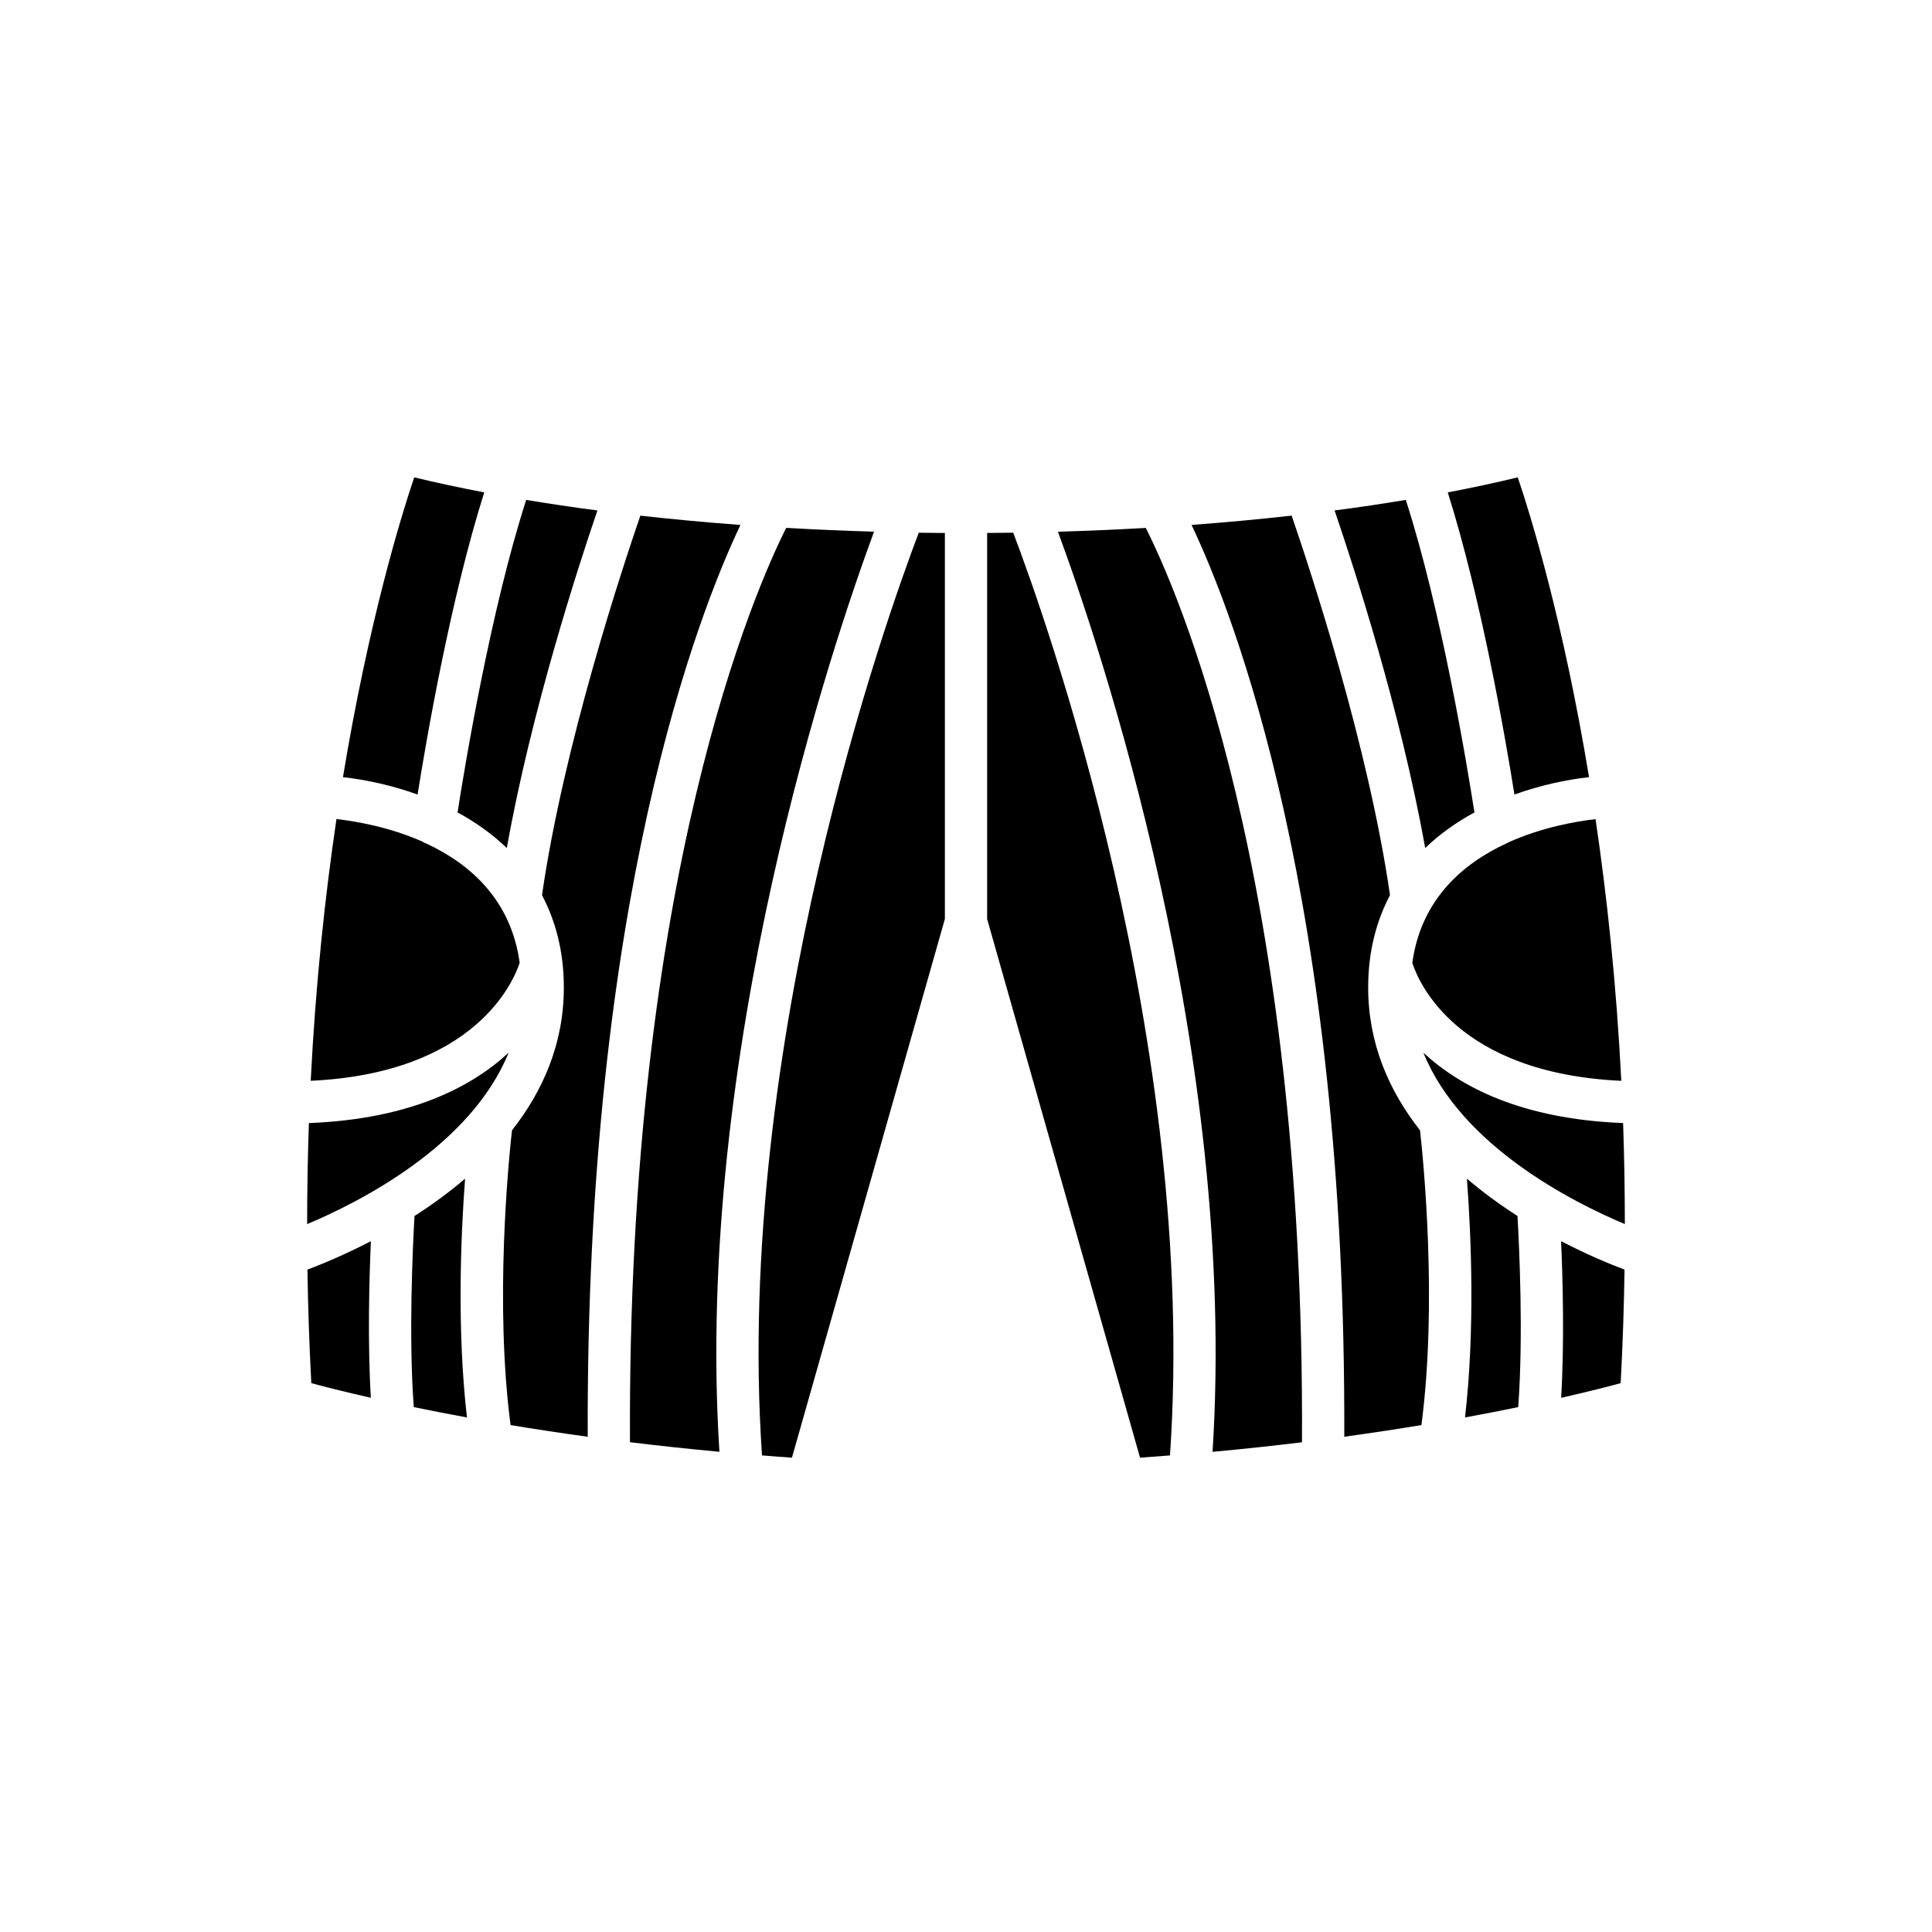 <?xml version="1.0" encoding="UTF-8"?>
<!-- Uploaded to: ICON Repo, www.iconrepo.com, Generator: ICON Repo Mixer Tools -->
<svg fill="#000000" width="800px" height="800px" version="1.1" viewBox="144 144 512 512" xmlns="http://www.w3.org/2000/svg">
 <g>
  <path d="m302.32 279.28c-6.488-0.848-12.777-1.785-18.875-2.801-9.414 29.246-16.191 70.027-18.188 82.82 4.68 2.547 9.129 5.656 13.055 9.438 6.438-36.117 18.859-74.391 24.008-89.457z"/>
  <path d="m234.89 349.95c6.066 0.688 12.91 2.141 19.773 4.609 2.434-15.273 8.777-51.91 17.664-80.07-6.473-1.238-12.695-2.559-18.555-3.988-3.531 10.48-12.078 38.238-18.883 79.449z"/>
  <path d="m281.72 399.15c-2.289-16.723-13.168-26.184-24.582-31.527-0.434-0.168-0.848-0.336-1.219-0.598-8.707-3.848-17.445-5.363-22.754-5.965-3.019 20.383-5.523 43.621-6.824 69.363 43.703-2.043 53.844-26.512 55.379-31.273z"/>
  <path d="m278.79 422.97c-9.777 9.086-26.125 17.625-52.93 18.656-0.309 8.664-0.461 17.605-0.465 26.777 13.832-5.805 43.363-20.723 53.395-45.434z"/>
  <path d="m242.29 472.92c-6.988 3.633-13.051 6.121-16.812 7.539 0.148 9.785 0.469 19.801 1.027 30.094 3.258 0.879 8.598 2.25 15.773 3.879-0.871-14.672-0.445-31.121 0.012-41.512z"/>
  <path d="m253.85 466.25c-0.465 8.113-1.594 31.879-0.191 50.652 4.289 0.887 9.004 1.805 14.09 2.738-2.656-23.156-1.66-47.734-0.5-63.277-4.352 3.723-8.906 7.012-13.398 9.887z"/>
  <path d="m279.31 521.66c6.348 1.055 13.195 2.094 20.445 3.094-0.531-142.05 29.367-218.29 40.473-241.64-9.07-0.672-17.926-1.496-26.527-2.461-4.824 14.008-20.375 61.043-26.062 100.57 3.566 6.793 5.785 14.836 5.785 24.484 0 14.98-5.637 27.531-13.746 37.852-0.906 8.117-4.633 45.766-0.367 78.105z"/>
  <path d="m310.95 526.2c7.512 0.922 15.426 1.773 23.703 2.539-6.762-105.75 30.25-214.83 40.977-243.84-7.852-0.23-15.621-0.566-23.277-1.008-7.742 15.348-42.172 92.219-41.402 242.3z"/>
  <path d="m345.94 529.7c2.629 0.203 5.238 0.418 7.934 0.598l40.527-142.76v-102.29c-2.309-0.016-4.617-0.035-6.918-0.07-8.117 21.309-49.035 135.2-41.543 244.53z"/>
  <path d="m573.66 430.43c-1.301-25.742-3.805-48.977-6.824-69.355-5.336 0.621-14.129 2.164-22.875 6.062-0.211 0.141-0.449 0.23-0.684 0.344-11.562 5.324-22.684 14.824-25 31.691 1.609 5.031 11.707 29.242 55.383 31.258z"/>
  <path d="m565.11 349.95c-6.801-41.211-15.352-68.969-18.883-79.449-5.859 1.43-12.082 2.75-18.555 3.988 8.887 28.16 15.23 64.797 17.668 80.07 6.859-2.469 13.703-3.922 19.77-4.609z"/>
  <path d="m497.68 279.28c5.148 15.07 17.57 53.344 24.008 89.457 3.926-3.785 8.375-6.891 13.055-9.438-1.992-12.793-8.773-53.574-18.188-82.82-6.098 1.012-12.387 1.953-18.875 2.801z"/>
  <path d="m405.6 285.24v102.3l40.523 142.76c2.695-0.184 5.305-0.395 7.934-0.598 7.496-109.32-33.426-223.21-41.543-244.53-2.297 0.027-4.606 0.047-6.914 0.066z"/>
  <path d="m424.36 284.91c10.73 29.008 47.738 138.09 40.977 243.84 8.277-0.762 16.191-1.613 23.703-2.535 0.773-150.45-33.641-227.01-41.398-242.31-7.656 0.441-15.426 0.777-23.281 1.008z"/>
  <path d="m506.58 405.7c0-9.648 2.219-17.691 5.781-24.484-5.688-39.523-21.238-86.559-26.062-100.57-8.602 0.965-17.457 1.793-26.527 2.461 11.105 23.355 41.004 99.59 40.473 241.64 7.254-0.996 14.098-2.035 20.445-3.09 4.269-32.367 0.539-69.996-0.367-78.109-8.105-10.32-13.742-22.871-13.742-37.852z"/>
  <path d="m546.34 516.9c1.402-18.773 0.277-42.543-0.191-50.656-4.492-2.875-9.043-6.164-13.402-9.887 1.164 15.543 2.156 40.121-0.5 63.281 5.09-0.934 9.801-1.855 14.094-2.738z"/>
  <path d="m557.72 514.44c7.176-1.633 12.516-3.008 15.773-3.883 0.559-10.293 0.875-20.309 1.027-30.094-3.762-1.418-9.824-3.906-16.812-7.539 0.453 10.387 0.883 26.84 0.012 41.516z"/>
  <path d="m521.21 422.97c10.035 24.707 39.562 39.625 53.391 45.426-0.004-9.172-0.156-18.113-0.465-26.777-26.801-1.027-43.148-9.562-52.926-18.648z"/>
 </g>
</svg>